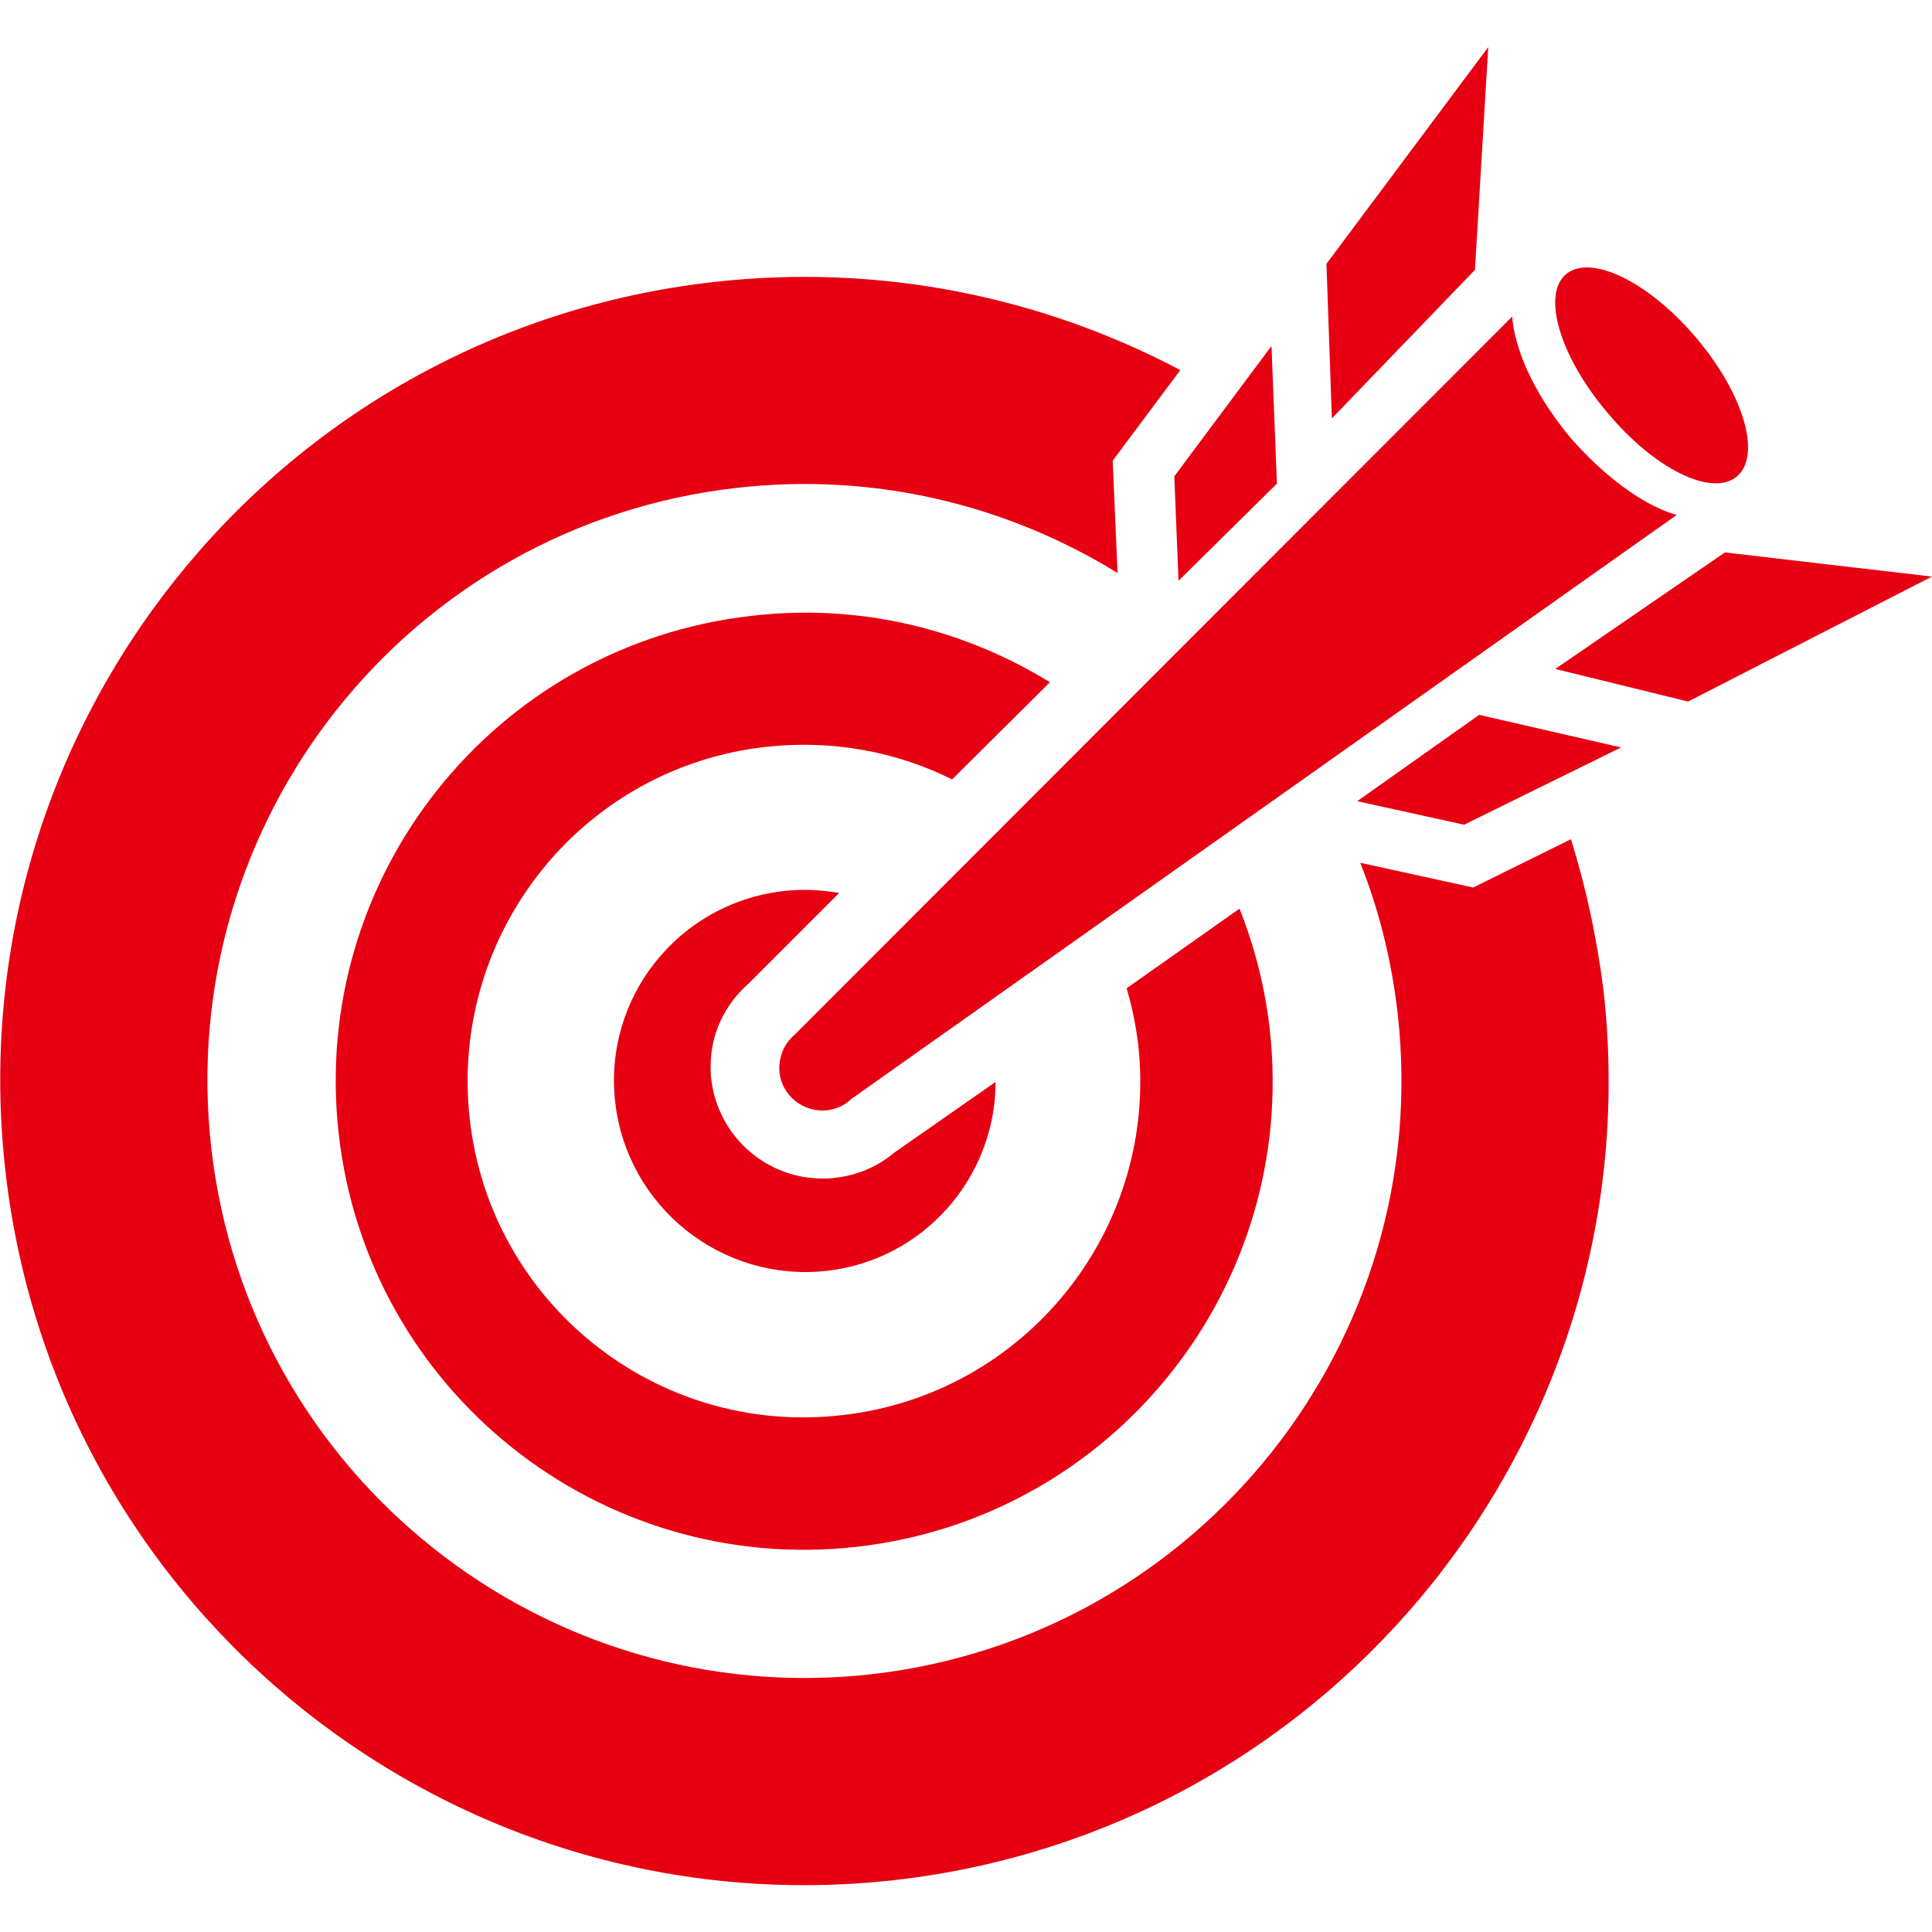 <?xml version="1.0" encoding="utf-8"?>
<!-- Generator: Adobe Illustrator 25.4.1, SVG Export Plug-In . SVG Version: 6.00 Build 0)  -->
<svg version="1.1" id="レイヤー_1" xmlns="http://www.w3.org/2000/svg" xmlns:xlink="http://www.w3.org/1999/xlink" x="0px"
	 y="0px" viewBox="0 0 32 32" style="enable-background:new 0 0 32 32;" xml:space="preserve">
	<style>
	path{
		fill:#e60012;
		}
	@media (prefers-color-scheme: dark){
		path{
			fill:#fff;
		}
	}
	</style>
<g>
	<path d="M26.02,13.9l-1.62,0.8l-1.87-0.41c0.31,0.78,0.52,1.62,0.62,2.5c0.61,5.42-3.29,10.32-8.71,10.94
		c-5.42,0.61-10.32-3.29-10.94-8.71C2.88,13.59,6.78,8.69,12.21,8.08c2.29-0.26,4.48,0.29,6.3,1.41l-0.08-1.86l1.12-1.5
		c-2.29-1.21-4.96-1.77-7.72-1.46C4.51,5.49-0.74,12.09,0.09,19.4c0.83,7.31,7.42,12.56,14.73,11.74
		c7.31-0.83,12.56-7.42,11.74-14.73C26.45,15.54,26.27,14.7,26.02,13.9z M17.39,11.3c-1.43-0.88-3.15-1.31-4.94-1.1
		c-4.26,0.48-7.32,4.32-6.84,8.58c0.48,4.26,4.32,7.32,8.58,6.84c4.26-0.48,7.32-4.32,6.84-8.58c-0.08-0.7-0.25-1.36-0.5-1.99
		l-1.87,1.32c0.09,0.3,0.15,0.6,0.19,0.91c0.35,3.06-1.85,5.82-4.91,6.16c-3.06,0.35-5.82-1.85-6.16-4.91
		c-0.34-3.06,1.85-5.82,4.91-6.16c1.1-0.12,2.16,0.08,3.08,0.54L17.39,11.3z M12.4,16.29l1.5-1.5c-0.3-0.05-0.61-0.07-0.93-0.03
		c-1.73,0.2-2.98,1.76-2.78,3.5c0.2,1.73,1.76,2.98,3.5,2.79c1.61-0.18,2.8-1.55,2.8-3.13L14.8,19.1c-0.26,0.22-0.6,0.37-0.98,0.41
		c-0.06,0.01-0.13,0.01-0.2,0.01c-0.93,0-1.73-0.7-1.84-1.65l0,0c-0.01-0.08-0.01-0.15-0.01-0.21
		C11.77,17.12,12.01,16.63,12.4,16.29z M28.77,7.89c0.41-0.35,0.11-1.37-0.68-2.3c-0.78-0.92-1.74-1.39-2.15-1.05
		c-0.41,0.34-0.1,1.37,0.68,2.29C27.4,7.77,28.36,8.24,28.77,7.89z M12.91,17.76c0.04,0.39,0.4,0.67,0.79,0.63
		c0.15-0.02,0.29-0.08,0.39-0.18l13.68-9.68c-0.21-0.06-0.41-0.16-0.61-0.28c-0.39-0.24-0.78-0.58-1.14-0.99
		c-0.54-0.65-0.89-1.33-0.97-1.96c0-0.02,0-0.04,0-0.06l-11.89,11.9C12.99,17.28,12.89,17.51,12.91,17.76z M28.57,9.15l-2.81,1.93
		l2.2,0.54L32,9.55L28.57,9.15z M22.48,13.27l1.77,0.39l2.6-1.28l-2.35-0.54L22.48,13.27z M19.52,9.62l1.63-1.61l-0.09-2.28
		l-1.61,2.16L19.52,9.62z M24.43,4.47l0.22-3.69l-2.68,3.59l0.09,2.56L24.43,4.47z"/>
</g>
</svg>

